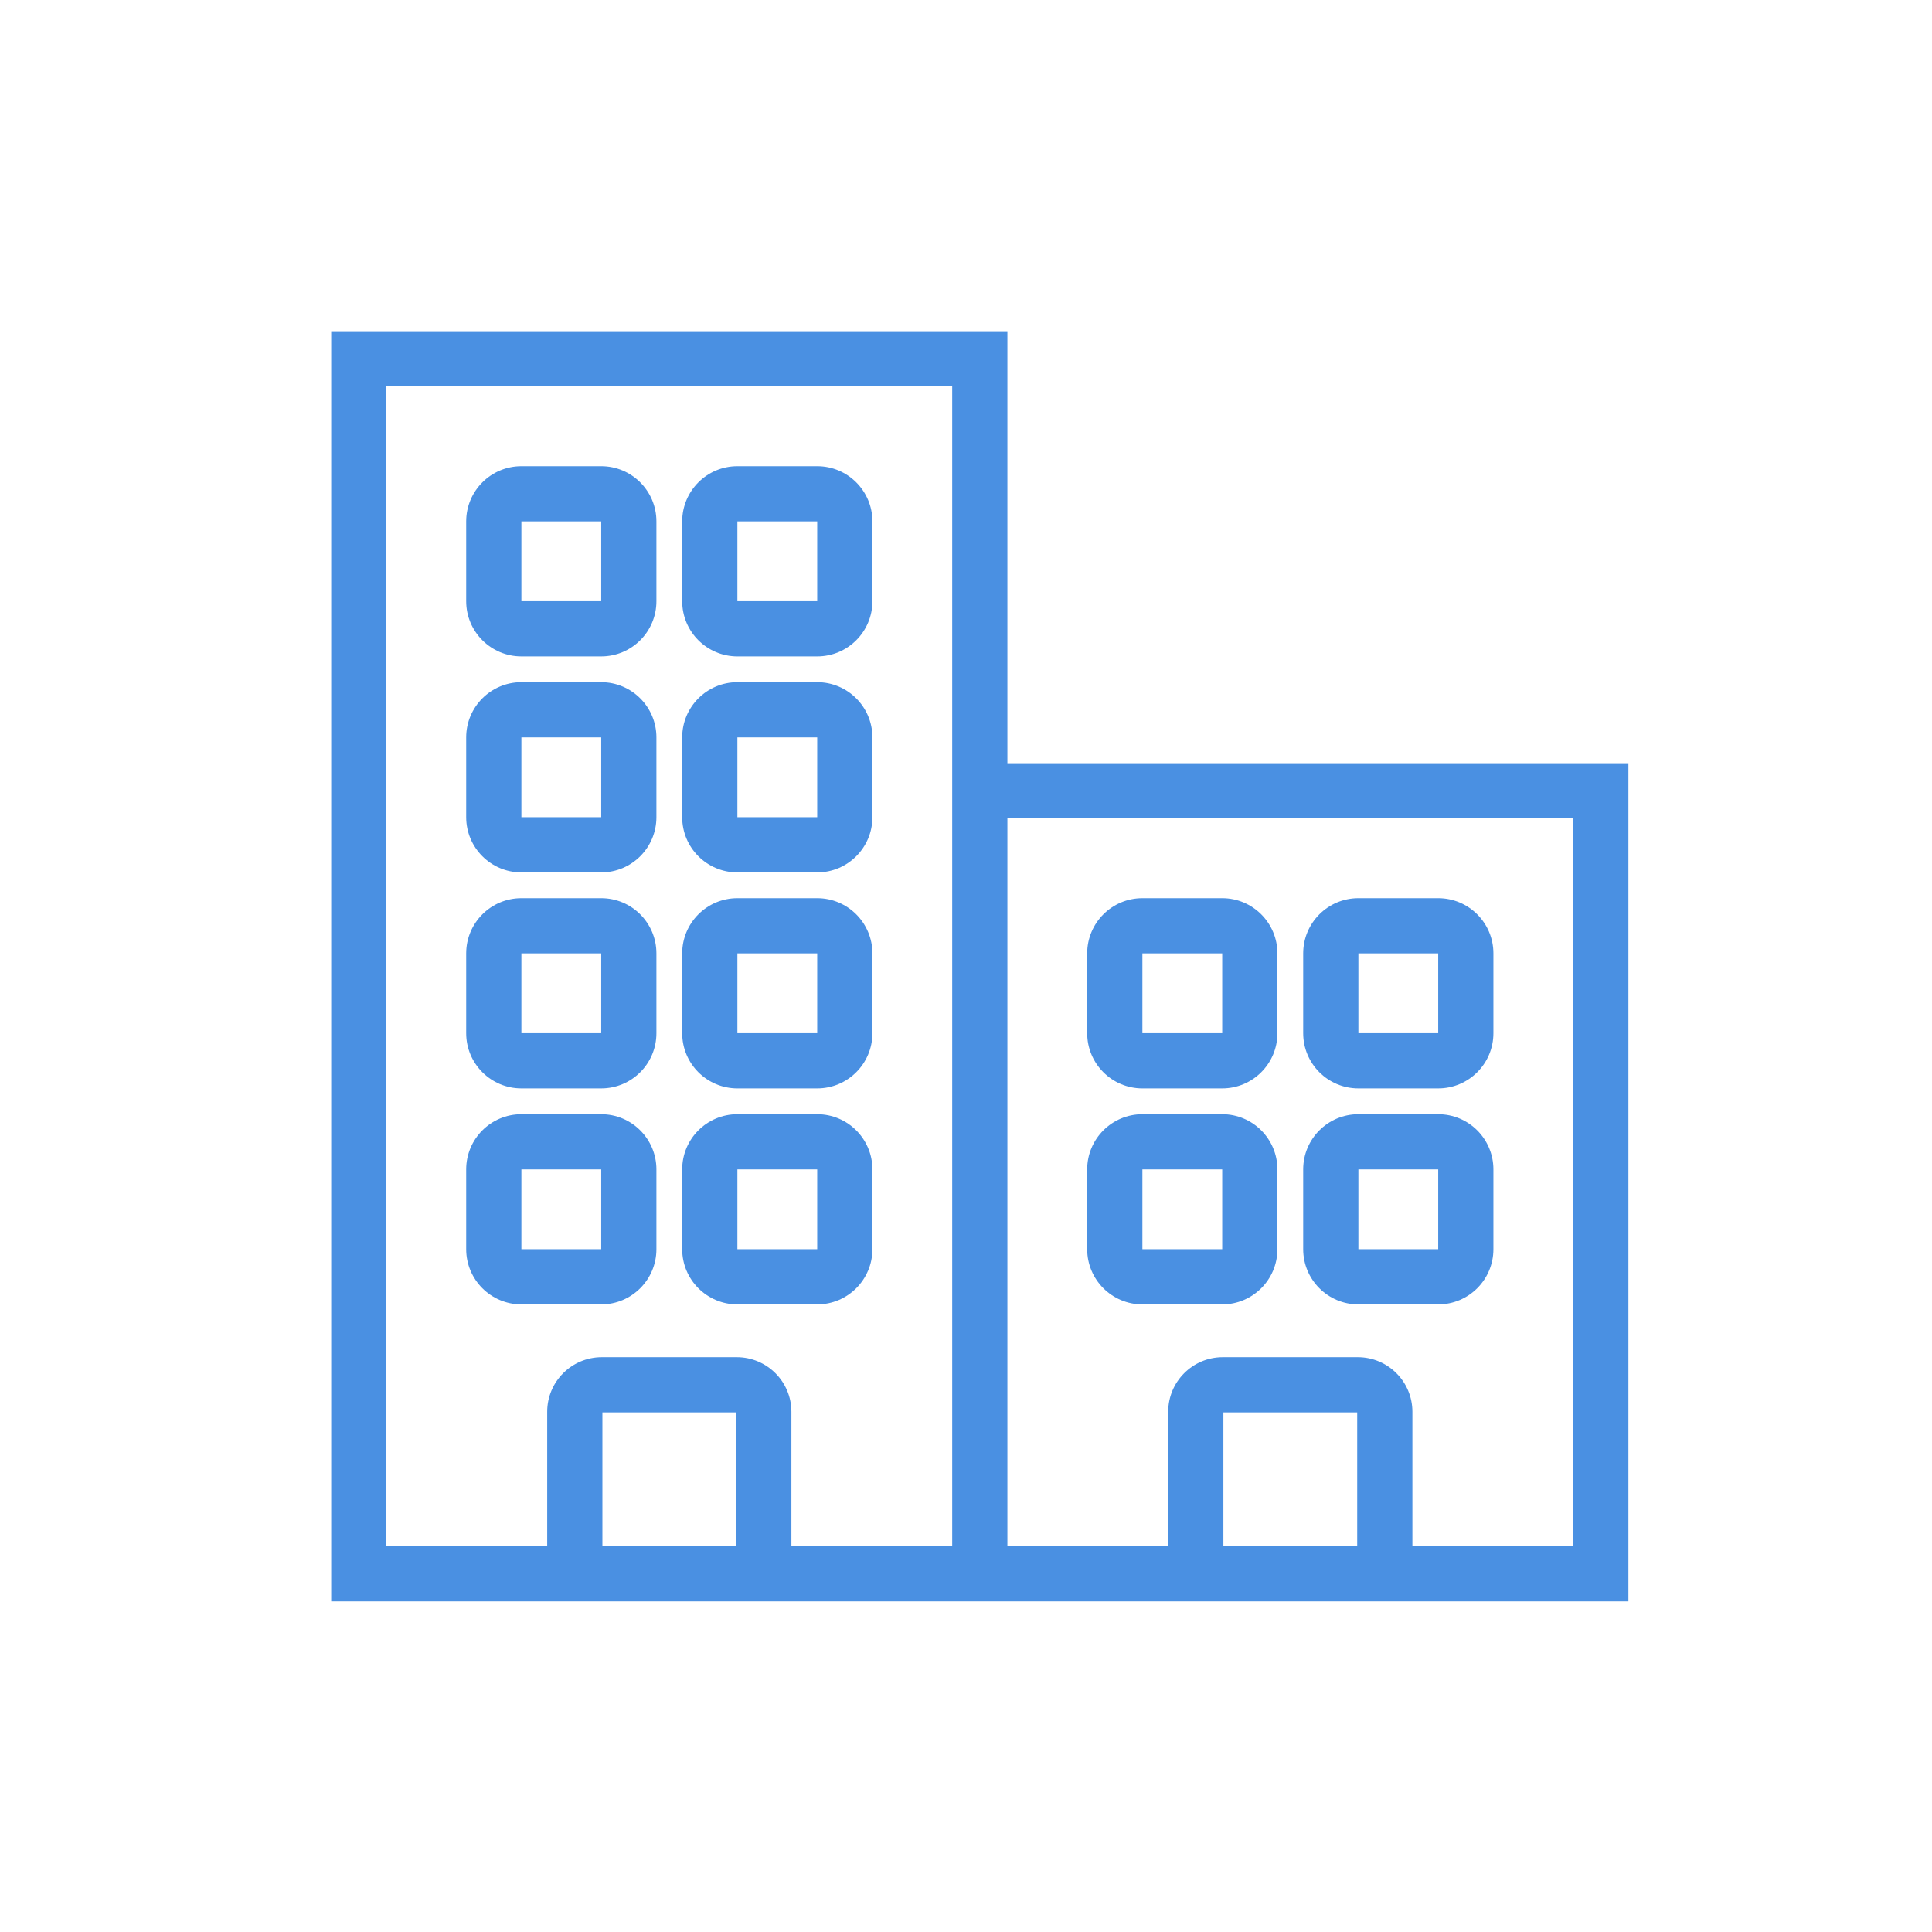 <?xml version="1.0" encoding="UTF-8"?>
<svg width="70px" height="70px" viewBox="0 0 70 70" version="1.1" xmlns="http://www.w3.org/2000/svg" xmlns:xlink="http://www.w3.org/1999/xlink">
    <!-- Generator: Sketch 50 (54983) - http://www.bohemiancoding.com/sketch -->
    <title>AlphaBank/EtairiesOmilou</title>
    <desc>Created with Sketch.</desc>
    <defs></defs>
    <g id="AlphaBank/EtairiesOmilou" stroke="none" stroke-width="1" fill="none" fill-rule="evenodd">
        <rect id="Path" x="0" y="0" width="70" height="70"></rect>
        <path d="M51.174,56.022 L57,56.022 L57,29.652 L36.5,29.652 L36.5,56.022 L42.326,56.022 L42.326,51.152 C42.326,50.06 43.212,49.174 44.304,49.174 L49.196,49.174 C50.288,49.174 51.174,50.06 51.174,51.152 L51.174,56.022 Z M49.174,56.022 L49.174,51.174 L44.326,51.174 L44.326,56.022 L49.174,56.022 Z M19.826,56.022 L19.826,51.152 C19.826,50.06 20.712,49.174 21.804,49.174 L26.696,49.174 C27.788,49.174 28.674,50.06 28.674,51.152 L28.674,56.022 L34.5,56.022 L34.5,27.652 L34.5,14 L14,14 L14,56.022 L19.826,56.022 Z M21.826,56.022 L26.674,56.022 L26.674,51.174 L21.826,51.174 L21.826,56.022 Z M36.5,27.652 L59,27.652 L59,58.022 L36.5,58.022 L12,58.022 L12,12 L36.5,12 L36.5,27.652 Z M26.717,40.37 L29.609,40.37 C30.713,40.37 31.609,41.265 31.609,42.37 L31.609,45.261 C31.609,46.365 30.713,47.261 29.609,47.261 L26.717,47.261 C25.613,47.261 24.717,46.365 24.717,45.261 L24.717,42.37 C24.717,41.265 25.613,40.37 26.717,40.37 Z M18.891,40.37 L21.783,40.37 C22.887,40.37 23.783,41.265 23.783,42.37 L23.783,45.261 C23.783,46.365 22.887,47.261 21.783,47.261 L18.891,47.261 C17.787,47.261 16.891,46.365 16.891,45.261 L16.891,42.37 C16.891,41.265 17.787,40.37 18.891,40.37 Z M26.717,32.543 L29.609,32.543 C30.713,32.543 31.609,33.439 31.609,34.543 L31.609,37.435 C31.609,38.539 30.713,39.435 29.609,39.435 L26.717,39.435 C25.613,39.435 24.717,38.539 24.717,37.435 L24.717,34.543 C24.717,33.439 25.613,32.543 26.717,32.543 Z M18.891,32.543 L21.783,32.543 C22.887,32.543 23.783,33.439 23.783,34.543 L23.783,37.435 C23.783,38.539 22.887,39.435 21.783,39.435 L18.891,39.435 C17.787,39.435 16.891,38.539 16.891,37.435 L16.891,34.543 C16.891,33.439 17.787,32.543 18.891,32.543 Z M49.217,40.37 L52.109,40.37 C53.213,40.37 54.109,41.265 54.109,42.37 L54.109,45.261 C54.109,46.365 53.213,47.261 52.109,47.261 L49.217,47.261 C48.113,47.261 47.217,46.365 47.217,45.261 L47.217,42.37 C47.217,41.265 48.113,40.37 49.217,40.37 Z M41.391,40.37 L44.283,40.37 C45.387,40.37 46.283,41.265 46.283,42.37 L46.283,45.261 C46.283,46.365 45.387,47.261 44.283,47.261 L41.391,47.261 C40.287,47.261 39.391,46.365 39.391,45.261 L39.391,42.37 C39.391,41.265 40.287,40.37 41.391,40.37 Z M49.217,32.543 L52.109,32.543 C53.213,32.543 54.109,33.439 54.109,34.543 L54.109,37.435 C54.109,38.539 53.213,39.435 52.109,39.435 L49.217,39.435 C48.113,39.435 47.217,38.539 47.217,37.435 L47.217,34.543 C47.217,33.439 48.113,32.543 49.217,32.543 Z M41.391,32.543 L44.283,32.543 C45.387,32.543 46.283,33.439 46.283,34.543 L46.283,37.435 C46.283,38.539 45.387,39.435 44.283,39.435 L41.391,39.435 C40.287,39.435 39.391,38.539 39.391,37.435 L39.391,34.543 C39.391,33.439 40.287,32.543 41.391,32.543 Z M26.717,24.717 L29.609,24.717 C30.713,24.717 31.609,25.613 31.609,26.717 L31.609,29.609 C31.609,30.713 30.713,31.609 29.609,31.609 L26.717,31.609 C25.613,31.609 24.717,30.713 24.717,29.609 L24.717,26.717 C24.717,25.613 25.613,24.717 26.717,24.717 Z M18.891,24.717 L21.783,24.717 C22.887,24.717 23.783,25.613 23.783,26.717 L23.783,29.609 C23.783,30.713 22.887,31.609 21.783,31.609 L18.891,31.609 C17.787,31.609 16.891,30.713 16.891,29.609 L16.891,26.717 C16.891,25.613 17.787,24.717 18.891,24.717 Z M26.717,16.891 L29.609,16.891 C30.713,16.891 31.609,17.787 31.609,18.891 L31.609,21.783 C31.609,22.887 30.713,23.783 29.609,23.783 L26.717,23.783 C25.613,23.783 24.717,22.887 24.717,21.783 L24.717,18.891 C24.717,17.787 25.613,16.891 26.717,16.891 Z M18.891,16.891 L21.783,16.891 C22.887,16.891 23.783,17.787 23.783,18.891 L23.783,21.783 C23.783,22.887 22.887,23.783 21.783,23.783 L18.891,23.783 C17.787,23.783 16.891,22.887 16.891,21.783 L16.891,18.891 C16.891,17.787 17.787,16.891 18.891,16.891 Z M49.217,42.37 L49.217,45.261 L52.109,45.261 L52.109,42.37 L49.217,42.37 Z M41.391,42.37 L41.391,45.261 L44.283,45.261 L44.283,42.37 L41.391,42.37 Z M49.217,34.543 L49.217,37.435 L52.109,37.435 L52.109,34.543 L49.217,34.543 Z M41.391,34.543 L41.391,37.435 L44.283,37.435 L44.283,34.543 L41.391,34.543 Z M26.717,26.717 L26.717,29.609 L29.609,29.609 L29.609,26.717 L26.717,26.717 Z M18.891,26.717 L18.891,29.609 L21.783,29.609 L21.783,26.717 L18.891,26.717 Z M26.717,18.891 L26.717,21.783 L29.609,21.783 L29.609,18.891 L26.717,18.891 Z M18.891,18.891 L18.891,21.783 L21.783,21.783 L21.783,18.891 L18.891,18.891 Z M26.717,42.37 L26.717,45.261 L29.609,45.261 L29.609,42.37 L26.717,42.37 Z M18.891,42.37 L18.891,45.261 L21.783,45.261 L21.783,42.37 L18.891,42.37 Z M26.717,34.543 L26.717,37.435 L29.609,37.435 L29.609,34.543 L26.717,34.543 Z M18.891,34.543 L18.891,37.435 L21.783,37.435 L21.783,34.543 L18.891,34.543 Z" id="Fill" fill="#4A90E2" fill-rule="nonzero"></path>
    </g>
</svg>